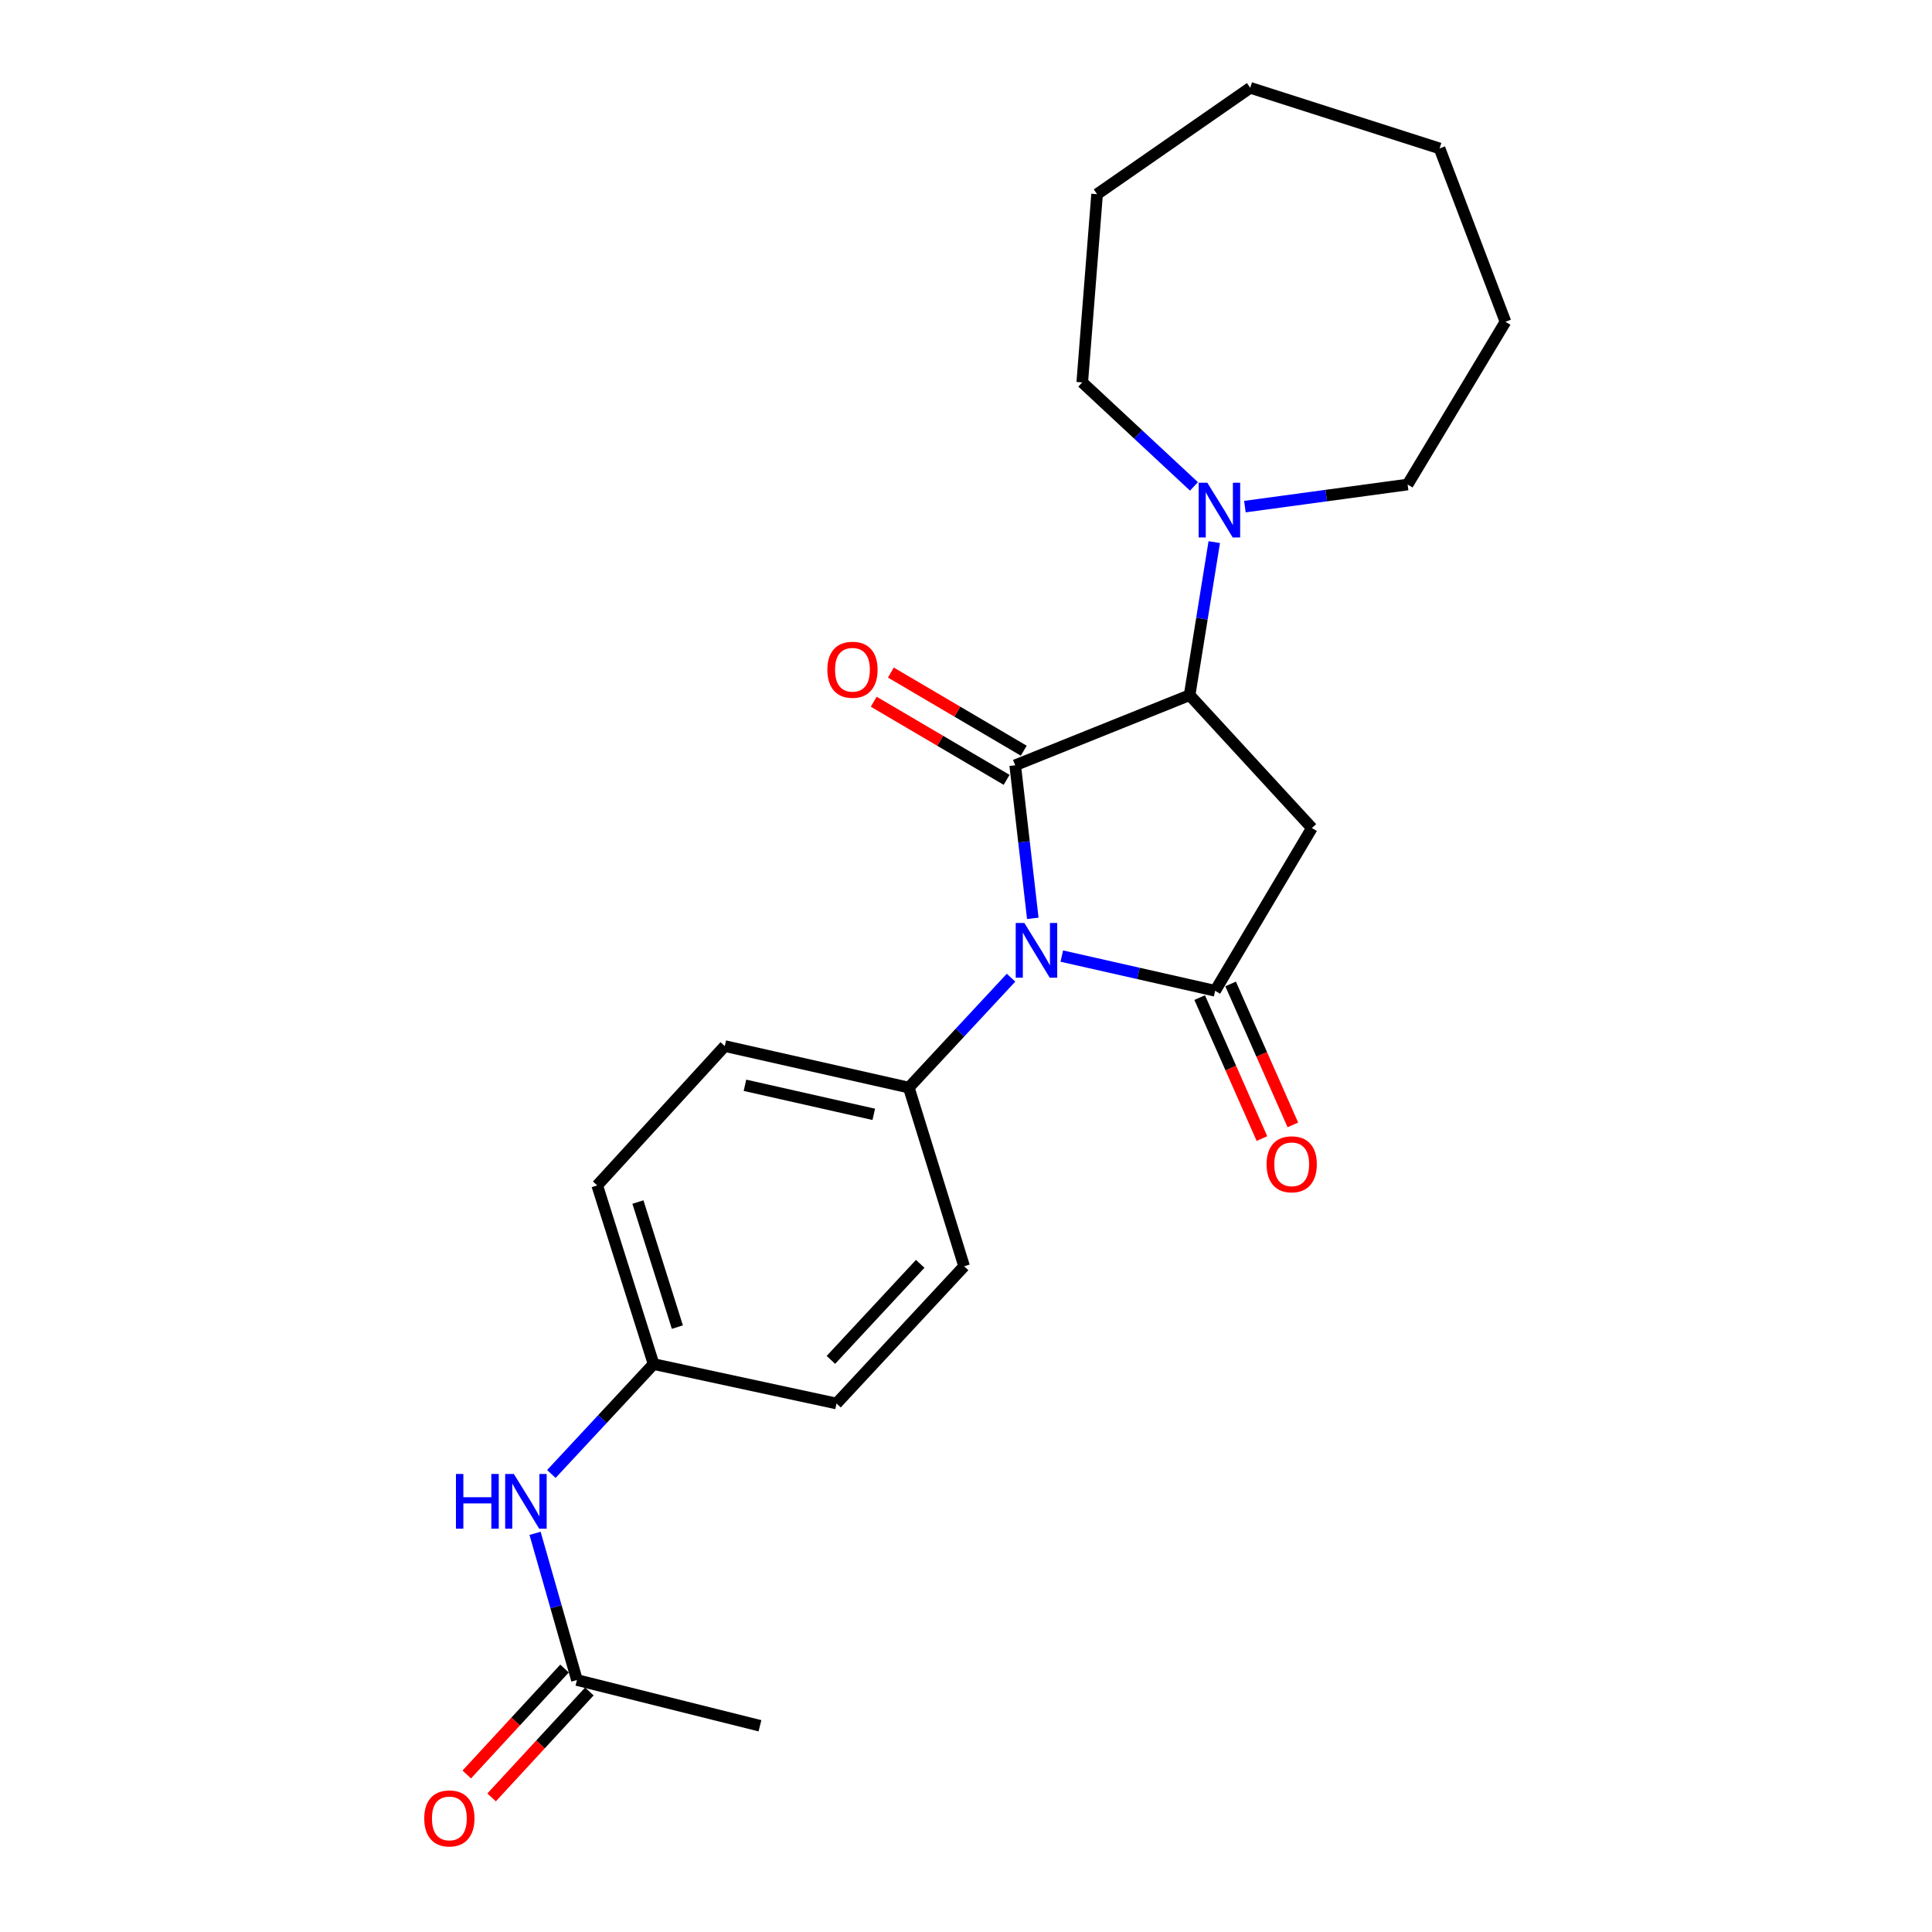<?xml version='1.0' encoding='iso-8859-1'?>
<svg version='1.1' baseProfile='full'
              xmlns='http://www.w3.org/2000/svg'
                      xmlns:rdkit='http://www.rdkit.org/xml'
                      xmlns:xlink='http://www.w3.org/1999/xlink'
                  xml:space='preserve'
width='1000px' height='1000px' viewBox='0 0 1000 1000'>
<!-- END OF HEADER -->
<rect style='opacity:1.0;fill:#FFFFFF;stroke:none' width='1000' height='1000' x='0' y='0'> </rect>
<path class='bond-0' d='M 534.57,475.331 L 530.015,435.719' style='fill:none;fill-rule:evenodd;stroke:#0000FF;stroke-width:6px;stroke-linecap:butt;stroke-linejoin:miter;stroke-opacity:1' />
<path class='bond-0' d='M 530.015,435.719 L 525.46,396.106' style='fill:none;fill-rule:evenodd;stroke:#000000;stroke-width:6px;stroke-linecap:butt;stroke-linejoin:miter;stroke-opacity:1' />
<path class='bond-1' d='M 549.586,494.868 L 589.271,503.846' style='fill:none;fill-rule:evenodd;stroke:#0000FF;stroke-width:6px;stroke-linecap:butt;stroke-linejoin:miter;stroke-opacity:1' />
<path class='bond-1' d='M 589.271,503.846 L 628.956,512.825' style='fill:none;fill-rule:evenodd;stroke:#000000;stroke-width:6px;stroke-linecap:butt;stroke-linejoin:miter;stroke-opacity:1' />
<path class='bond-5' d='M 523.31,506.055 L 496.856,534.495' style='fill:none;fill-rule:evenodd;stroke:#0000FF;stroke-width:6px;stroke-linecap:butt;stroke-linejoin:miter;stroke-opacity:1' />
<path class='bond-5' d='M 496.856,534.495 L 470.401,562.935' style='fill:none;fill-rule:evenodd;stroke:#000000;stroke-width:6px;stroke-linecap:butt;stroke-linejoin:miter;stroke-opacity:1' />
<path class='bond-2' d='M 525.46,396.106 L 615.743,359.812' style='fill:none;fill-rule:evenodd;stroke:#000000;stroke-width:6px;stroke-linecap:butt;stroke-linejoin:miter;stroke-opacity:1' />
<path class='bond-6' d='M 529.895,388.563 L 495.503,368.34' style='fill:none;fill-rule:evenodd;stroke:#000000;stroke-width:6px;stroke-linecap:butt;stroke-linejoin:miter;stroke-opacity:1' />
<path class='bond-6' d='M 495.503,368.34 L 461.112,348.118' style='fill:none;fill-rule:evenodd;stroke:#FF0000;stroke-width:6px;stroke-linecap:butt;stroke-linejoin:miter;stroke-opacity:1' />
<path class='bond-6' d='M 521.024,403.649 L 486.633,383.426' style='fill:none;fill-rule:evenodd;stroke:#000000;stroke-width:6px;stroke-linecap:butt;stroke-linejoin:miter;stroke-opacity:1' />
<path class='bond-6' d='M 486.633,383.426 L 452.241,363.203' style='fill:none;fill-rule:evenodd;stroke:#FF0000;stroke-width:6px;stroke-linecap:butt;stroke-linejoin:miter;stroke-opacity:1' />
<path class='bond-3' d='M 628.956,512.825 L 679.036,428.589' style='fill:none;fill-rule:evenodd;stroke:#000000;stroke-width:6px;stroke-linecap:butt;stroke-linejoin:miter;stroke-opacity:1' />
<path class='bond-7' d='M 620.951,516.36 L 637.062,552.838' style='fill:none;fill-rule:evenodd;stroke:#000000;stroke-width:6px;stroke-linecap:butt;stroke-linejoin:miter;stroke-opacity:1' />
<path class='bond-7' d='M 637.062,552.838 L 653.173,589.317' style='fill:none;fill-rule:evenodd;stroke:#FF0000;stroke-width:6px;stroke-linecap:butt;stroke-linejoin:miter;stroke-opacity:1' />
<path class='bond-7' d='M 636.96,509.29 L 653.071,545.768' style='fill:none;fill-rule:evenodd;stroke:#000000;stroke-width:6px;stroke-linecap:butt;stroke-linejoin:miter;stroke-opacity:1' />
<path class='bond-7' d='M 653.071,545.768 L 669.182,582.246' style='fill:none;fill-rule:evenodd;stroke:#FF0000;stroke-width:6px;stroke-linecap:butt;stroke-linejoin:miter;stroke-opacity:1' />
<path class='bond-4' d='M 615.743,359.812 L 622.118,320.207' style='fill:none;fill-rule:evenodd;stroke:#000000;stroke-width:6px;stroke-linecap:butt;stroke-linejoin:miter;stroke-opacity:1' />
<path class='bond-4' d='M 622.118,320.207 L 628.493,280.602' style='fill:none;fill-rule:evenodd;stroke:#0000FF;stroke-width:6px;stroke-linecap:butt;stroke-linejoin:miter;stroke-opacity:1' />
<path class='bond-23' d='M 615.743,359.812 L 679.036,428.589' style='fill:none;fill-rule:evenodd;stroke:#000000;stroke-width:6px;stroke-linecap:butt;stroke-linejoin:miter;stroke-opacity:1' />
<path class='bond-16' d='M 644.361,262.224 L 686.471,256.504' style='fill:none;fill-rule:evenodd;stroke:#0000FF;stroke-width:6px;stroke-linecap:butt;stroke-linejoin:miter;stroke-opacity:1' />
<path class='bond-16' d='M 686.471,256.504 L 728.582,250.784' style='fill:none;fill-rule:evenodd;stroke:#000000;stroke-width:6px;stroke-linecap:butt;stroke-linejoin:miter;stroke-opacity:1' />
<path class='bond-17' d='M 617.998,251.76 L 589.083,224.841' style='fill:none;fill-rule:evenodd;stroke:#0000FF;stroke-width:6px;stroke-linecap:butt;stroke-linejoin:miter;stroke-opacity:1' />
<path class='bond-17' d='M 589.083,224.841 L 560.169,197.923' style='fill:none;fill-rule:evenodd;stroke:#000000;stroke-width:6px;stroke-linecap:butt;stroke-linejoin:miter;stroke-opacity:1' />
<path class='bond-11' d='M 470.401,562.935 L 375.15,541.448' style='fill:none;fill-rule:evenodd;stroke:#000000;stroke-width:6px;stroke-linecap:butt;stroke-linejoin:miter;stroke-opacity:1' />
<path class='bond-11' d='M 452.263,576.783 L 385.587,561.742' style='fill:none;fill-rule:evenodd;stroke:#000000;stroke-width:6px;stroke-linecap:butt;stroke-linejoin:miter;stroke-opacity:1' />
<path class='bond-12' d='M 470.401,562.935 L 499.024,655.415' style='fill:none;fill-rule:evenodd;stroke:#000000;stroke-width:6px;stroke-linecap:butt;stroke-linejoin:miter;stroke-opacity:1' />
<path class='bond-8' d='M 298.624,869.573 L 287.786,831.61' style='fill:none;fill-rule:evenodd;stroke:#000000;stroke-width:6px;stroke-linecap:butt;stroke-linejoin:miter;stroke-opacity:1' />
<path class='bond-8' d='M 287.786,831.61 L 276.947,793.647' style='fill:none;fill-rule:evenodd;stroke:#0000FF;stroke-width:6px;stroke-linecap:butt;stroke-linejoin:miter;stroke-opacity:1' />
<path class='bond-10' d='M 292.194,863.638 L 266.893,891.055' style='fill:none;fill-rule:evenodd;stroke:#000000;stroke-width:6px;stroke-linecap:butt;stroke-linejoin:miter;stroke-opacity:1' />
<path class='bond-10' d='M 266.893,891.055 L 241.593,918.471' style='fill:none;fill-rule:evenodd;stroke:#FF0000;stroke-width:6px;stroke-linecap:butt;stroke-linejoin:miter;stroke-opacity:1' />
<path class='bond-10' d='M 305.055,875.507 L 279.754,902.923' style='fill:none;fill-rule:evenodd;stroke:#000000;stroke-width:6px;stroke-linecap:butt;stroke-linejoin:miter;stroke-opacity:1' />
<path class='bond-10' d='M 279.754,902.923 L 254.454,930.339' style='fill:none;fill-rule:evenodd;stroke:#FF0000;stroke-width:6px;stroke-linecap:butt;stroke-linejoin:miter;stroke-opacity:1' />
<path class='bond-18' d='M 298.624,869.573 L 393.35,893.257' style='fill:none;fill-rule:evenodd;stroke:#000000;stroke-width:6px;stroke-linecap:butt;stroke-linejoin:miter;stroke-opacity:1' />
<path class='bond-9' d='M 285.383,762.927 L 311.838,734.484' style='fill:none;fill-rule:evenodd;stroke:#0000FF;stroke-width:6px;stroke-linecap:butt;stroke-linejoin:miter;stroke-opacity:1' />
<path class='bond-9' d='M 311.838,734.484 L 338.292,706.04' style='fill:none;fill-rule:evenodd;stroke:#000000;stroke-width:6px;stroke-linecap:butt;stroke-linejoin:miter;stroke-opacity:1' />
<path class='bond-14' d='M 375.15,541.448 L 309.124,613.569' style='fill:none;fill-rule:evenodd;stroke:#000000;stroke-width:6px;stroke-linecap:butt;stroke-linejoin:miter;stroke-opacity:1' />
<path class='bond-15' d='M 499.024,655.415 L 432.979,726.448' style='fill:none;fill-rule:evenodd;stroke:#000000;stroke-width:6px;stroke-linecap:butt;stroke-linejoin:miter;stroke-opacity:1' />
<path class='bond-15' d='M 476.301,654.153 L 430.07,703.876' style='fill:none;fill-rule:evenodd;stroke:#000000;stroke-width:6px;stroke-linecap:butt;stroke-linejoin:miter;stroke-opacity:1' />
<path class='bond-13' d='M 338.292,706.04 L 432.979,726.448' style='fill:none;fill-rule:evenodd;stroke:#000000;stroke-width:6px;stroke-linecap:butt;stroke-linejoin:miter;stroke-opacity:1' />
<path class='bond-24' d='M 338.292,706.04 L 309.124,613.569' style='fill:none;fill-rule:evenodd;stroke:#000000;stroke-width:6px;stroke-linecap:butt;stroke-linejoin:miter;stroke-opacity:1' />
<path class='bond-24' d='M 350.607,686.905 L 330.189,622.176' style='fill:none;fill-rule:evenodd;stroke:#000000;stroke-width:6px;stroke-linecap:butt;stroke-linejoin:miter;stroke-opacity:1' />
<path class='bond-19' d='M 728.582,250.784 L 779.227,166.548' style='fill:none;fill-rule:evenodd;stroke:#000000;stroke-width:6px;stroke-linecap:butt;stroke-linejoin:miter;stroke-opacity:1' />
<path class='bond-20' d='M 560.169,197.923 L 567.85,100.503' style='fill:none;fill-rule:evenodd;stroke:#000000;stroke-width:6px;stroke-linecap:butt;stroke-linejoin:miter;stroke-opacity:1' />
<path class='bond-21' d='M 779.227,166.548 L 745.12,76.829' style='fill:none;fill-rule:evenodd;stroke:#000000;stroke-width:6px;stroke-linecap:butt;stroke-linejoin:miter;stroke-opacity:1' />
<path class='bond-22' d='M 567.85,100.503 L 647.117,45.455' style='fill:none;fill-rule:evenodd;stroke:#000000;stroke-width:6px;stroke-linecap:butt;stroke-linejoin:miter;stroke-opacity:1' />
<path class='bond-25' d='M 745.12,76.829 L 647.117,45.455' style='fill:none;fill-rule:evenodd;stroke:#000000;stroke-width:6px;stroke-linecap:butt;stroke-linejoin:miter;stroke-opacity:1' />
<path  class='atom-0' d='M 530.215 477.742
L 539.495 492.742
Q 540.415 494.222, 541.895 496.902
Q 543.375 499.582, 543.455 499.742
L 543.455 477.742
L 547.215 477.742
L 547.215 506.062
L 543.335 506.062
L 533.375 489.662
Q 532.215 487.742, 530.975 485.542
Q 529.775 483.342, 529.415 482.662
L 529.415 506.062
L 525.735 506.062
L 525.735 477.742
L 530.215 477.742
' fill='#0000FF'/>
<path  class='atom-5' d='M 624.903 249.856
L 634.183 264.856
Q 635.103 266.336, 636.583 269.016
Q 638.063 271.696, 638.143 271.856
L 638.143 249.856
L 641.903 249.856
L 641.903 278.176
L 638.023 278.176
L 628.063 261.776
Q 626.903 259.856, 625.663 257.656
Q 624.463 255.456, 624.103 254.776
L 624.103 278.176
L 620.423 278.176
L 620.423 249.856
L 624.903 249.856
' fill='#0000FF'/>
<path  class='atom-7' d='M 428.234 346.66
Q 428.234 339.86, 431.594 336.06
Q 434.954 332.26, 441.234 332.26
Q 447.514 332.26, 450.874 336.06
Q 454.234 339.86, 454.234 346.66
Q 454.234 353.54, 450.834 357.46
Q 447.434 361.34, 441.234 361.34
Q 434.994 361.34, 431.594 357.46
Q 428.234 353.58, 428.234 346.66
M 441.234 358.14
Q 445.554 358.14, 447.874 355.26
Q 450.234 352.34, 450.234 346.66
Q 450.234 341.1, 447.874 338.3
Q 445.554 335.46, 441.234 335.46
Q 436.914 335.46, 434.554 338.26
Q 432.234 341.06, 432.234 346.66
Q 432.234 352.38, 434.554 355.26
Q 436.914 358.14, 441.234 358.14
' fill='#FF0000'/>
<path  class='atom-8' d='M 655.585 602.634
Q 655.585 595.834, 658.945 592.034
Q 662.305 588.234, 668.585 588.234
Q 674.865 588.234, 678.225 592.034
Q 681.585 595.834, 681.585 602.634
Q 681.585 609.514, 678.185 613.434
Q 674.785 617.314, 668.585 617.314
Q 662.345 617.314, 658.945 613.434
Q 655.585 609.554, 655.585 602.634
M 668.585 614.114
Q 672.905 614.114, 675.225 611.234
Q 677.585 608.314, 677.585 602.634
Q 677.585 597.074, 675.225 594.274
Q 672.905 591.434, 668.585 591.434
Q 664.265 591.434, 661.905 594.234
Q 659.585 597.034, 659.585 602.634
Q 659.585 608.354, 661.905 611.234
Q 664.265 614.114, 668.585 614.114
' fill='#FF0000'/>
<path  class='atom-10' d='M 235.998 762.922
L 239.838 762.922
L 239.838 774.962
L 254.318 774.962
L 254.318 762.922
L 258.158 762.922
L 258.158 791.242
L 254.318 791.242
L 254.318 778.162
L 239.838 778.162
L 239.838 791.242
L 235.998 791.242
L 235.998 762.922
' fill='#0000FF'/>
<path  class='atom-10' d='M 265.958 762.922
L 275.238 777.922
Q 276.158 779.402, 277.638 782.082
Q 279.118 784.762, 279.198 784.922
L 279.198 762.922
L 282.958 762.922
L 282.958 791.242
L 279.078 791.242
L 269.118 774.842
Q 267.958 772.922, 266.718 770.722
Q 265.518 768.522, 265.158 767.842
L 265.158 791.242
L 261.478 791.242
L 261.478 762.922
L 265.958 762.922
' fill='#0000FF'/>
<path  class='atom-11' d='M 219.589 941.21
Q 219.589 934.41, 222.949 930.61
Q 226.309 926.81, 232.589 926.81
Q 238.869 926.81, 242.229 930.61
Q 245.589 934.41, 245.589 941.21
Q 245.589 948.09, 242.189 952.01
Q 238.789 955.89, 232.589 955.89
Q 226.349 955.89, 222.949 952.01
Q 219.589 948.13, 219.589 941.21
M 232.589 952.69
Q 236.909 952.69, 239.229 949.81
Q 241.589 946.89, 241.589 941.21
Q 241.589 935.65, 239.229 932.85
Q 236.909 930.01, 232.589 930.01
Q 228.269 930.01, 225.909 932.81
Q 223.589 935.61, 223.589 941.21
Q 223.589 946.93, 225.909 949.81
Q 228.269 952.69, 232.589 952.69
' fill='#FF0000'/>
</svg>
